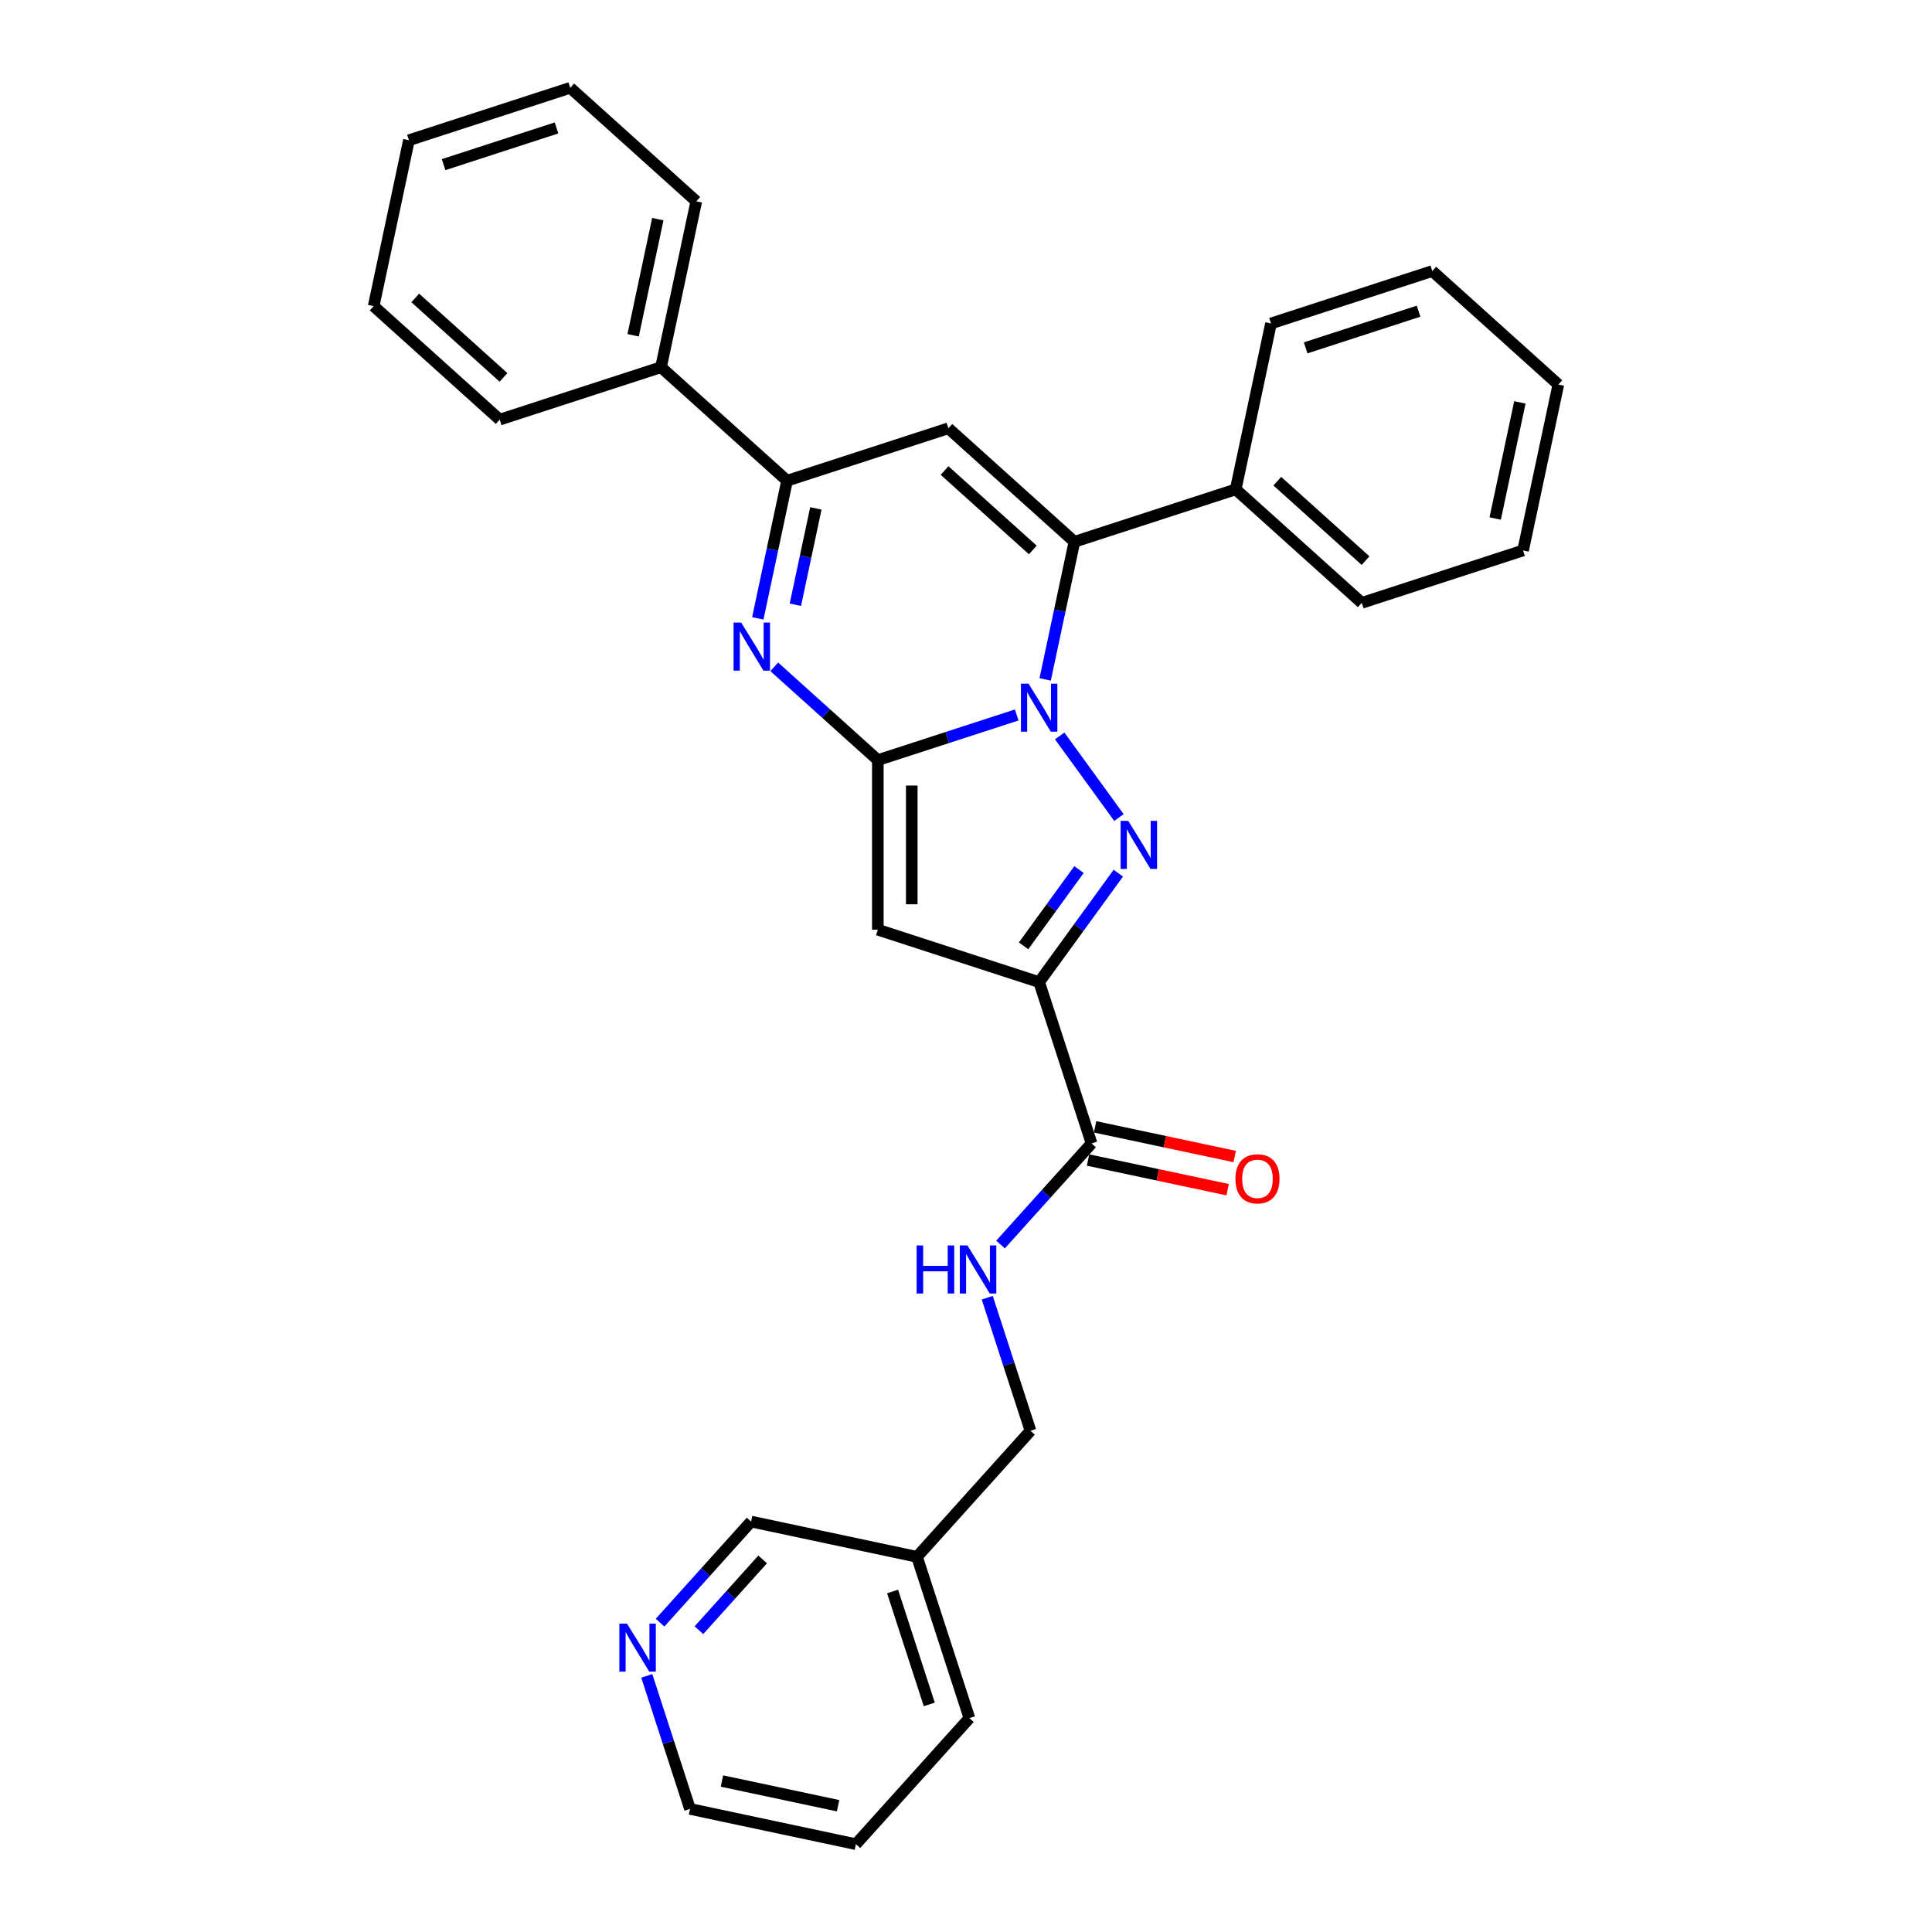 <?xml version='1.0' encoding='iso-8859-1'?>
<svg version='1.1' baseProfile='full'
              xmlns='http://www.w3.org/2000/svg'
                      xmlns:rdkit='http://www.rdkit.org/xml'
                      xmlns:xlink='http://www.w3.org/1999/xlink'
                  xml:space='preserve'
width='1000px' height='1000px' viewBox='0 0 1000 1000'>
<!-- END OF HEADER -->
<rect style='opacity:1.0;fill:#FFFFFF;stroke:none' width='1000' height='1000' x='0' y='0'> </rect>
<path class='bond-0' d='M 526.238,370.074 L 490.304,381.75' style='fill:none;fill-rule:evenodd;stroke:#0000FF;stroke-width:6px;stroke-linecap:butt;stroke-linejoin:miter;stroke-opacity:1' />
<path class='bond-0' d='M 490.304,381.75 L 454.369,393.426' style='fill:none;fill-rule:evenodd;stroke:#000000;stroke-width:6px;stroke-linecap:butt;stroke-linejoin:miter;stroke-opacity:1' />
<path class='bond-1' d='M 548.488,380.923 L 579.165,423.147' style='fill:none;fill-rule:evenodd;stroke:#0000FF;stroke-width:6px;stroke-linecap:butt;stroke-linejoin:miter;stroke-opacity:1' />
<path class='bond-4' d='M 540.971,351.672 L 548.542,316.049' style='fill:none;fill-rule:evenodd;stroke:#0000FF;stroke-width:6px;stroke-linecap:butt;stroke-linejoin:miter;stroke-opacity:1' />
<path class='bond-4' d='M 548.542,316.049 L 556.114,280.426' style='fill:none;fill-rule:evenodd;stroke:#000000;stroke-width:6px;stroke-linecap:butt;stroke-linejoin:miter;stroke-opacity:1' />
<path class='bond-3' d='M 454.369,393.426 L 454.369,481.216' style='fill:none;fill-rule:evenodd;stroke:#000000;stroke-width:6px;stroke-linecap:butt;stroke-linejoin:miter;stroke-opacity:1' />
<path class='bond-3' d='M 471.927,406.594 L 471.927,468.047' style='fill:none;fill-rule:evenodd;stroke:#000000;stroke-width:6px;stroke-linecap:butt;stroke-linejoin:miter;stroke-opacity:1' />
<path class='bond-5' d='M 454.369,393.426 L 427.56,369.287' style='fill:none;fill-rule:evenodd;stroke:#000000;stroke-width:6px;stroke-linecap:butt;stroke-linejoin:miter;stroke-opacity:1' />
<path class='bond-5' d='M 427.56,369.287 L 400.751,345.149' style='fill:none;fill-rule:evenodd;stroke:#0000FF;stroke-width:6px;stroke-linecap:butt;stroke-linejoin:miter;stroke-opacity:1' />
<path class='bond-2' d='M 578.837,451.947 L 558.349,480.146' style='fill:none;fill-rule:evenodd;stroke:#0000FF;stroke-width:6px;stroke-linecap:butt;stroke-linejoin:miter;stroke-opacity:1' />
<path class='bond-2' d='M 558.349,480.146 L 537.862,508.344' style='fill:none;fill-rule:evenodd;stroke:#000000;stroke-width:6px;stroke-linecap:butt;stroke-linejoin:miter;stroke-opacity:1' />
<path class='bond-2' d='M 558.486,450.086 L 544.145,469.825' style='fill:none;fill-rule:evenodd;stroke:#0000FF;stroke-width:6px;stroke-linecap:butt;stroke-linejoin:miter;stroke-opacity:1' />
<path class='bond-2' d='M 544.145,469.825 L 529.803,489.564' style='fill:none;fill-rule:evenodd;stroke:#000000;stroke-width:6px;stroke-linecap:butt;stroke-linejoin:miter;stroke-opacity:1' />
<path class='bond-8' d='M 537.862,508.344 L 564.99,591.838' style='fill:none;fill-rule:evenodd;stroke:#000000;stroke-width:6px;stroke-linecap:butt;stroke-linejoin:miter;stroke-opacity:1' />
<path class='bond-30' d='M 537.862,508.344 L 454.369,481.216' style='fill:none;fill-rule:evenodd;stroke:#000000;stroke-width:6px;stroke-linecap:butt;stroke-linejoin:miter;stroke-opacity:1' />
<path class='bond-6' d='M 556.114,280.426 L 490.874,221.683' style='fill:none;fill-rule:evenodd;stroke:#000000;stroke-width:6px;stroke-linecap:butt;stroke-linejoin:miter;stroke-opacity:1' />
<path class='bond-6' d='M 534.58,284.663 L 488.911,243.543' style='fill:none;fill-rule:evenodd;stroke:#000000;stroke-width:6px;stroke-linecap:butt;stroke-linejoin:miter;stroke-opacity:1' />
<path class='bond-10' d='M 556.114,280.426 L 639.607,253.297' style='fill:none;fill-rule:evenodd;stroke:#000000;stroke-width:6px;stroke-linecap:butt;stroke-linejoin:miter;stroke-opacity:1' />
<path class='bond-31' d='M 392.237,320.057 L 399.809,284.435' style='fill:none;fill-rule:evenodd;stroke:#0000FF;stroke-width:6px;stroke-linecap:butt;stroke-linejoin:miter;stroke-opacity:1' />
<path class='bond-31' d='M 399.809,284.435 L 407.381,248.812' style='fill:none;fill-rule:evenodd;stroke:#000000;stroke-width:6px;stroke-linecap:butt;stroke-linejoin:miter;stroke-opacity:1' />
<path class='bond-31' d='M 411.683,313.021 L 416.983,288.085' style='fill:none;fill-rule:evenodd;stroke:#0000FF;stroke-width:6px;stroke-linecap:butt;stroke-linejoin:miter;stroke-opacity:1' />
<path class='bond-31' d='M 416.983,288.085 L 422.283,263.149' style='fill:none;fill-rule:evenodd;stroke:#000000;stroke-width:6px;stroke-linecap:butt;stroke-linejoin:miter;stroke-opacity:1' />
<path class='bond-7' d='M 490.874,221.683 L 407.381,248.812' style='fill:none;fill-rule:evenodd;stroke:#000000;stroke-width:6px;stroke-linecap:butt;stroke-linejoin:miter;stroke-opacity:1' />
<path class='bond-11' d='M 407.381,248.812 L 342.14,190.069' style='fill:none;fill-rule:evenodd;stroke:#000000;stroke-width:6px;stroke-linecap:butt;stroke-linejoin:miter;stroke-opacity:1' />
<path class='bond-9' d='M 564.99,591.838 L 541.431,618.003' style='fill:none;fill-rule:evenodd;stroke:#000000;stroke-width:6px;stroke-linecap:butt;stroke-linejoin:miter;stroke-opacity:1' />
<path class='bond-9' d='M 541.431,618.003 L 517.871,644.169' style='fill:none;fill-rule:evenodd;stroke:#0000FF;stroke-width:6px;stroke-linecap:butt;stroke-linejoin:miter;stroke-opacity:1' />
<path class='bond-12' d='M 563.165,600.425 L 599.297,608.105' style='fill:none;fill-rule:evenodd;stroke:#000000;stroke-width:6px;stroke-linecap:butt;stroke-linejoin:miter;stroke-opacity:1' />
<path class='bond-12' d='M 599.297,608.105 L 635.429,615.785' style='fill:none;fill-rule:evenodd;stroke:#FF0000;stroke-width:6px;stroke-linecap:butt;stroke-linejoin:miter;stroke-opacity:1' />
<path class='bond-12' d='M 566.816,583.25 L 602.948,590.93' style='fill:none;fill-rule:evenodd;stroke:#000000;stroke-width:6px;stroke-linecap:butt;stroke-linejoin:miter;stroke-opacity:1' />
<path class='bond-12' d='M 602.948,590.93 L 639.08,598.611' style='fill:none;fill-rule:evenodd;stroke:#FF0000;stroke-width:6px;stroke-linecap:butt;stroke-linejoin:miter;stroke-opacity:1' />
<path class='bond-15' d='M 511,671.704 L 522.188,706.138' style='fill:none;fill-rule:evenodd;stroke:#0000FF;stroke-width:6px;stroke-linecap:butt;stroke-linejoin:miter;stroke-opacity:1' />
<path class='bond-15' d='M 522.188,706.138 L 533.376,740.571' style='fill:none;fill-rule:evenodd;stroke:#000000;stroke-width:6px;stroke-linecap:butt;stroke-linejoin:miter;stroke-opacity:1' />
<path class='bond-18' d='M 639.607,253.297 L 704.848,312.04' style='fill:none;fill-rule:evenodd;stroke:#000000;stroke-width:6px;stroke-linecap:butt;stroke-linejoin:miter;stroke-opacity:1' />
<path class='bond-18' d='M 661.142,249.061 L 706.81,290.181' style='fill:none;fill-rule:evenodd;stroke:#000000;stroke-width:6px;stroke-linecap:butt;stroke-linejoin:miter;stroke-opacity:1' />
<path class='bond-19' d='M 639.607,253.297 L 657.86,167.426' style='fill:none;fill-rule:evenodd;stroke:#000000;stroke-width:6px;stroke-linecap:butt;stroke-linejoin:miter;stroke-opacity:1' />
<path class='bond-20' d='M 342.14,190.069 L 360.393,104.197' style='fill:none;fill-rule:evenodd;stroke:#000000;stroke-width:6px;stroke-linecap:butt;stroke-linejoin:miter;stroke-opacity:1' />
<path class='bond-20' d='M 327.704,173.538 L 340.48,113.428' style='fill:none;fill-rule:evenodd;stroke:#000000;stroke-width:6px;stroke-linecap:butt;stroke-linejoin:miter;stroke-opacity:1' />
<path class='bond-21' d='M 342.14,190.069 L 258.647,217.197' style='fill:none;fill-rule:evenodd;stroke:#000000;stroke-width:6px;stroke-linecap:butt;stroke-linejoin:miter;stroke-opacity:1' />
<path class='bond-13' d='M 341.642,839.891 L 365.202,813.725' style='fill:none;fill-rule:evenodd;stroke:#0000FF;stroke-width:6px;stroke-linecap:butt;stroke-linejoin:miter;stroke-opacity:1' />
<path class='bond-13' d='M 365.202,813.725 L 388.762,787.559' style='fill:none;fill-rule:evenodd;stroke:#000000;stroke-width:6px;stroke-linecap:butt;stroke-linejoin:miter;stroke-opacity:1' />
<path class='bond-13' d='M 361.758,843.79 L 378.25,825.474' style='fill:none;fill-rule:evenodd;stroke:#0000FF;stroke-width:6px;stroke-linecap:butt;stroke-linejoin:miter;stroke-opacity:1' />
<path class='bond-13' d='M 378.25,825.474 L 394.742,807.158' style='fill:none;fill-rule:evenodd;stroke:#000000;stroke-width:6px;stroke-linecap:butt;stroke-linejoin:miter;stroke-opacity:1' />
<path class='bond-34' d='M 334.771,867.426 L 345.959,901.859' style='fill:none;fill-rule:evenodd;stroke:#0000FF;stroke-width:6px;stroke-linecap:butt;stroke-linejoin:miter;stroke-opacity:1' />
<path class='bond-34' d='M 345.959,901.859 L 357.147,936.293' style='fill:none;fill-rule:evenodd;stroke:#000000;stroke-width:6px;stroke-linecap:butt;stroke-linejoin:miter;stroke-opacity:1' />
<path class='bond-14' d='M 474.633,805.812 L 533.376,740.571' style='fill:none;fill-rule:evenodd;stroke:#000000;stroke-width:6px;stroke-linecap:butt;stroke-linejoin:miter;stroke-opacity:1' />
<path class='bond-16' d='M 474.633,805.812 L 388.762,787.559' style='fill:none;fill-rule:evenodd;stroke:#000000;stroke-width:6px;stroke-linecap:butt;stroke-linejoin:miter;stroke-opacity:1' />
<path class='bond-22' d='M 474.633,805.812 L 501.762,889.305' style='fill:none;fill-rule:evenodd;stroke:#000000;stroke-width:6px;stroke-linecap:butt;stroke-linejoin:miter;stroke-opacity:1' />
<path class='bond-22' d='M 462.004,823.761 L 480.994,882.207' style='fill:none;fill-rule:evenodd;stroke:#000000;stroke-width:6px;stroke-linecap:butt;stroke-linejoin:miter;stroke-opacity:1' />
<path class='bond-17' d='M 357.147,936.293 L 443.019,954.545' style='fill:none;fill-rule:evenodd;stroke:#000000;stroke-width:6px;stroke-linecap:butt;stroke-linejoin:miter;stroke-opacity:1' />
<path class='bond-17' d='M 373.679,921.857 L 433.789,934.633' style='fill:none;fill-rule:evenodd;stroke:#000000;stroke-width:6px;stroke-linecap:butt;stroke-linejoin:miter;stroke-opacity:1' />
<path class='bond-25' d='M 704.848,312.04 L 788.341,284.912' style='fill:none;fill-rule:evenodd;stroke:#000000;stroke-width:6px;stroke-linecap:butt;stroke-linejoin:miter;stroke-opacity:1' />
<path class='bond-27' d='M 657.86,167.426 L 741.353,140.298' style='fill:none;fill-rule:evenodd;stroke:#000000;stroke-width:6px;stroke-linecap:butt;stroke-linejoin:miter;stroke-opacity:1' />
<path class='bond-27' d='M 675.81,180.055 L 734.255,161.065' style='fill:none;fill-rule:evenodd;stroke:#000000;stroke-width:6px;stroke-linecap:butt;stroke-linejoin:miter;stroke-opacity:1' />
<path class='bond-24' d='M 360.393,104.197 L 295.152,45.455' style='fill:none;fill-rule:evenodd;stroke:#000000;stroke-width:6px;stroke-linecap:butt;stroke-linejoin:miter;stroke-opacity:1' />
<path class='bond-26' d='M 258.647,217.197 L 193.406,158.455' style='fill:none;fill-rule:evenodd;stroke:#000000;stroke-width:6px;stroke-linecap:butt;stroke-linejoin:miter;stroke-opacity:1' />
<path class='bond-26' d='M 260.609,195.338 L 214.941,154.218' style='fill:none;fill-rule:evenodd;stroke:#000000;stroke-width:6px;stroke-linecap:butt;stroke-linejoin:miter;stroke-opacity:1' />
<path class='bond-23' d='M 501.762,889.305 L 443.019,954.545' style='fill:none;fill-rule:evenodd;stroke:#000000;stroke-width:6px;stroke-linecap:butt;stroke-linejoin:miter;stroke-opacity:1' />
<path class='bond-33' d='M 295.152,45.455 L 211.659,72.583' style='fill:none;fill-rule:evenodd;stroke:#000000;stroke-width:6px;stroke-linecap:butt;stroke-linejoin:miter;stroke-opacity:1' />
<path class='bond-33' d='M 288.054,66.222 L 229.609,85.212' style='fill:none;fill-rule:evenodd;stroke:#000000;stroke-width:6px;stroke-linecap:butt;stroke-linejoin:miter;stroke-opacity:1' />
<path class='bond-32' d='M 788.341,284.912 L 806.594,199.04' style='fill:none;fill-rule:evenodd;stroke:#000000;stroke-width:6px;stroke-linecap:butt;stroke-linejoin:miter;stroke-opacity:1' />
<path class='bond-32' d='M 773.905,268.381 L 786.681,208.271' style='fill:none;fill-rule:evenodd;stroke:#000000;stroke-width:6px;stroke-linecap:butt;stroke-linejoin:miter;stroke-opacity:1' />
<path class='bond-28' d='M 193.406,158.455 L 211.659,72.583' style='fill:none;fill-rule:evenodd;stroke:#000000;stroke-width:6px;stroke-linecap:butt;stroke-linejoin:miter;stroke-opacity:1' />
<path class='bond-29' d='M 741.353,140.298 L 806.594,199.04' style='fill:none;fill-rule:evenodd;stroke:#000000;stroke-width:6px;stroke-linecap:butt;stroke-linejoin:miter;stroke-opacity:1' />
<path  class='atom-0' d='M 532.366 353.866
L 540.513 367.035
Q 541.321 368.334, 542.62 370.687
Q 543.919 373.04, 543.989 373.18
L 543.989 353.866
L 547.29 353.866
L 547.29 378.729
L 543.884 378.729
L 535.14 364.331
Q 534.122 362.645, 533.033 360.714
Q 531.98 358.783, 531.664 358.186
L 531.664 378.729
L 528.433 378.729
L 528.433 353.866
L 532.366 353.866
' fill='#0000FF'/>
<path  class='atom-2' d='M 583.968 424.89
L 592.115 438.058
Q 592.922 439.358, 594.222 441.71
Q 595.521 444.063, 595.591 444.204
L 595.591 424.89
L 598.892 424.89
L 598.892 449.752
L 595.486 449.752
L 586.742 435.354
Q 585.723 433.669, 584.635 431.738
Q 583.581 429.806, 583.265 429.209
L 583.265 449.752
L 580.035 449.752
L 580.035 424.89
L 583.968 424.89
' fill='#0000FF'/>
<path  class='atom-6' d='M 383.632 322.252
L 391.779 335.421
Q 392.587 336.72, 393.886 339.073
Q 395.186 341.425, 395.256 341.566
L 395.256 322.252
L 398.557 322.252
L 398.557 347.114
L 395.15 347.114
L 386.407 332.717
Q 385.388 331.031, 384.3 329.1
Q 383.246 327.168, 382.93 326.571
L 382.93 347.114
L 379.699 347.114
L 379.699 322.252
L 383.632 322.252
' fill='#0000FF'/>
<path  class='atom-10' d='M 474.45 644.647
L 477.821 644.647
L 477.821 655.217
L 490.533 655.217
L 490.533 644.647
L 493.904 644.647
L 493.904 669.509
L 490.533 669.509
L 490.533 658.026
L 477.821 658.026
L 477.821 669.509
L 474.45 669.509
L 474.45 644.647
' fill='#0000FF'/>
<path  class='atom-10' d='M 500.752 644.647
L 508.899 657.816
Q 509.706 659.115, 511.006 661.468
Q 512.305 663.82, 512.375 663.961
L 512.375 644.647
L 515.676 644.647
L 515.676 669.509
L 512.27 669.509
L 503.526 655.112
Q 502.508 653.426, 501.419 651.495
Q 500.366 649.563, 500.049 648.966
L 500.049 669.509
L 496.819 669.509
L 496.819 644.647
L 500.752 644.647
' fill='#0000FF'/>
<path  class='atom-13' d='M 639.449 610.16
Q 639.449 604.191, 642.399 600.855
Q 645.349 597.519, 650.862 597.519
Q 656.375 597.519, 659.325 600.855
Q 662.274 604.191, 662.274 610.16
Q 662.274 616.2, 659.29 619.642
Q 656.305 623.048, 650.862 623.048
Q 645.384 623.048, 642.399 619.642
Q 639.449 616.235, 639.449 610.16
M 650.862 620.239
Q 654.654 620.239, 656.691 617.71
Q 658.763 615.147, 658.763 610.16
Q 658.763 605.279, 656.691 602.821
Q 654.654 600.328, 650.862 600.328
Q 647.069 600.328, 644.997 602.786
Q 642.961 605.244, 642.961 610.16
Q 642.961 615.182, 644.997 617.71
Q 647.069 620.239, 650.862 620.239
' fill='#FF0000'/>
<path  class='atom-14' d='M 324.523 840.369
L 332.67 853.537
Q 333.478 854.837, 334.777 857.189
Q 336.076 859.542, 336.147 859.683
L 336.147 840.369
L 339.447 840.369
L 339.447 865.231
L 336.041 865.231
L 327.297 850.833
Q 326.279 849.148, 325.19 847.216
Q 324.137 845.285, 323.821 844.688
L 323.821 865.231
L 320.59 865.231
L 320.59 840.369
L 324.523 840.369
' fill='#0000FF'/>
</svg>
